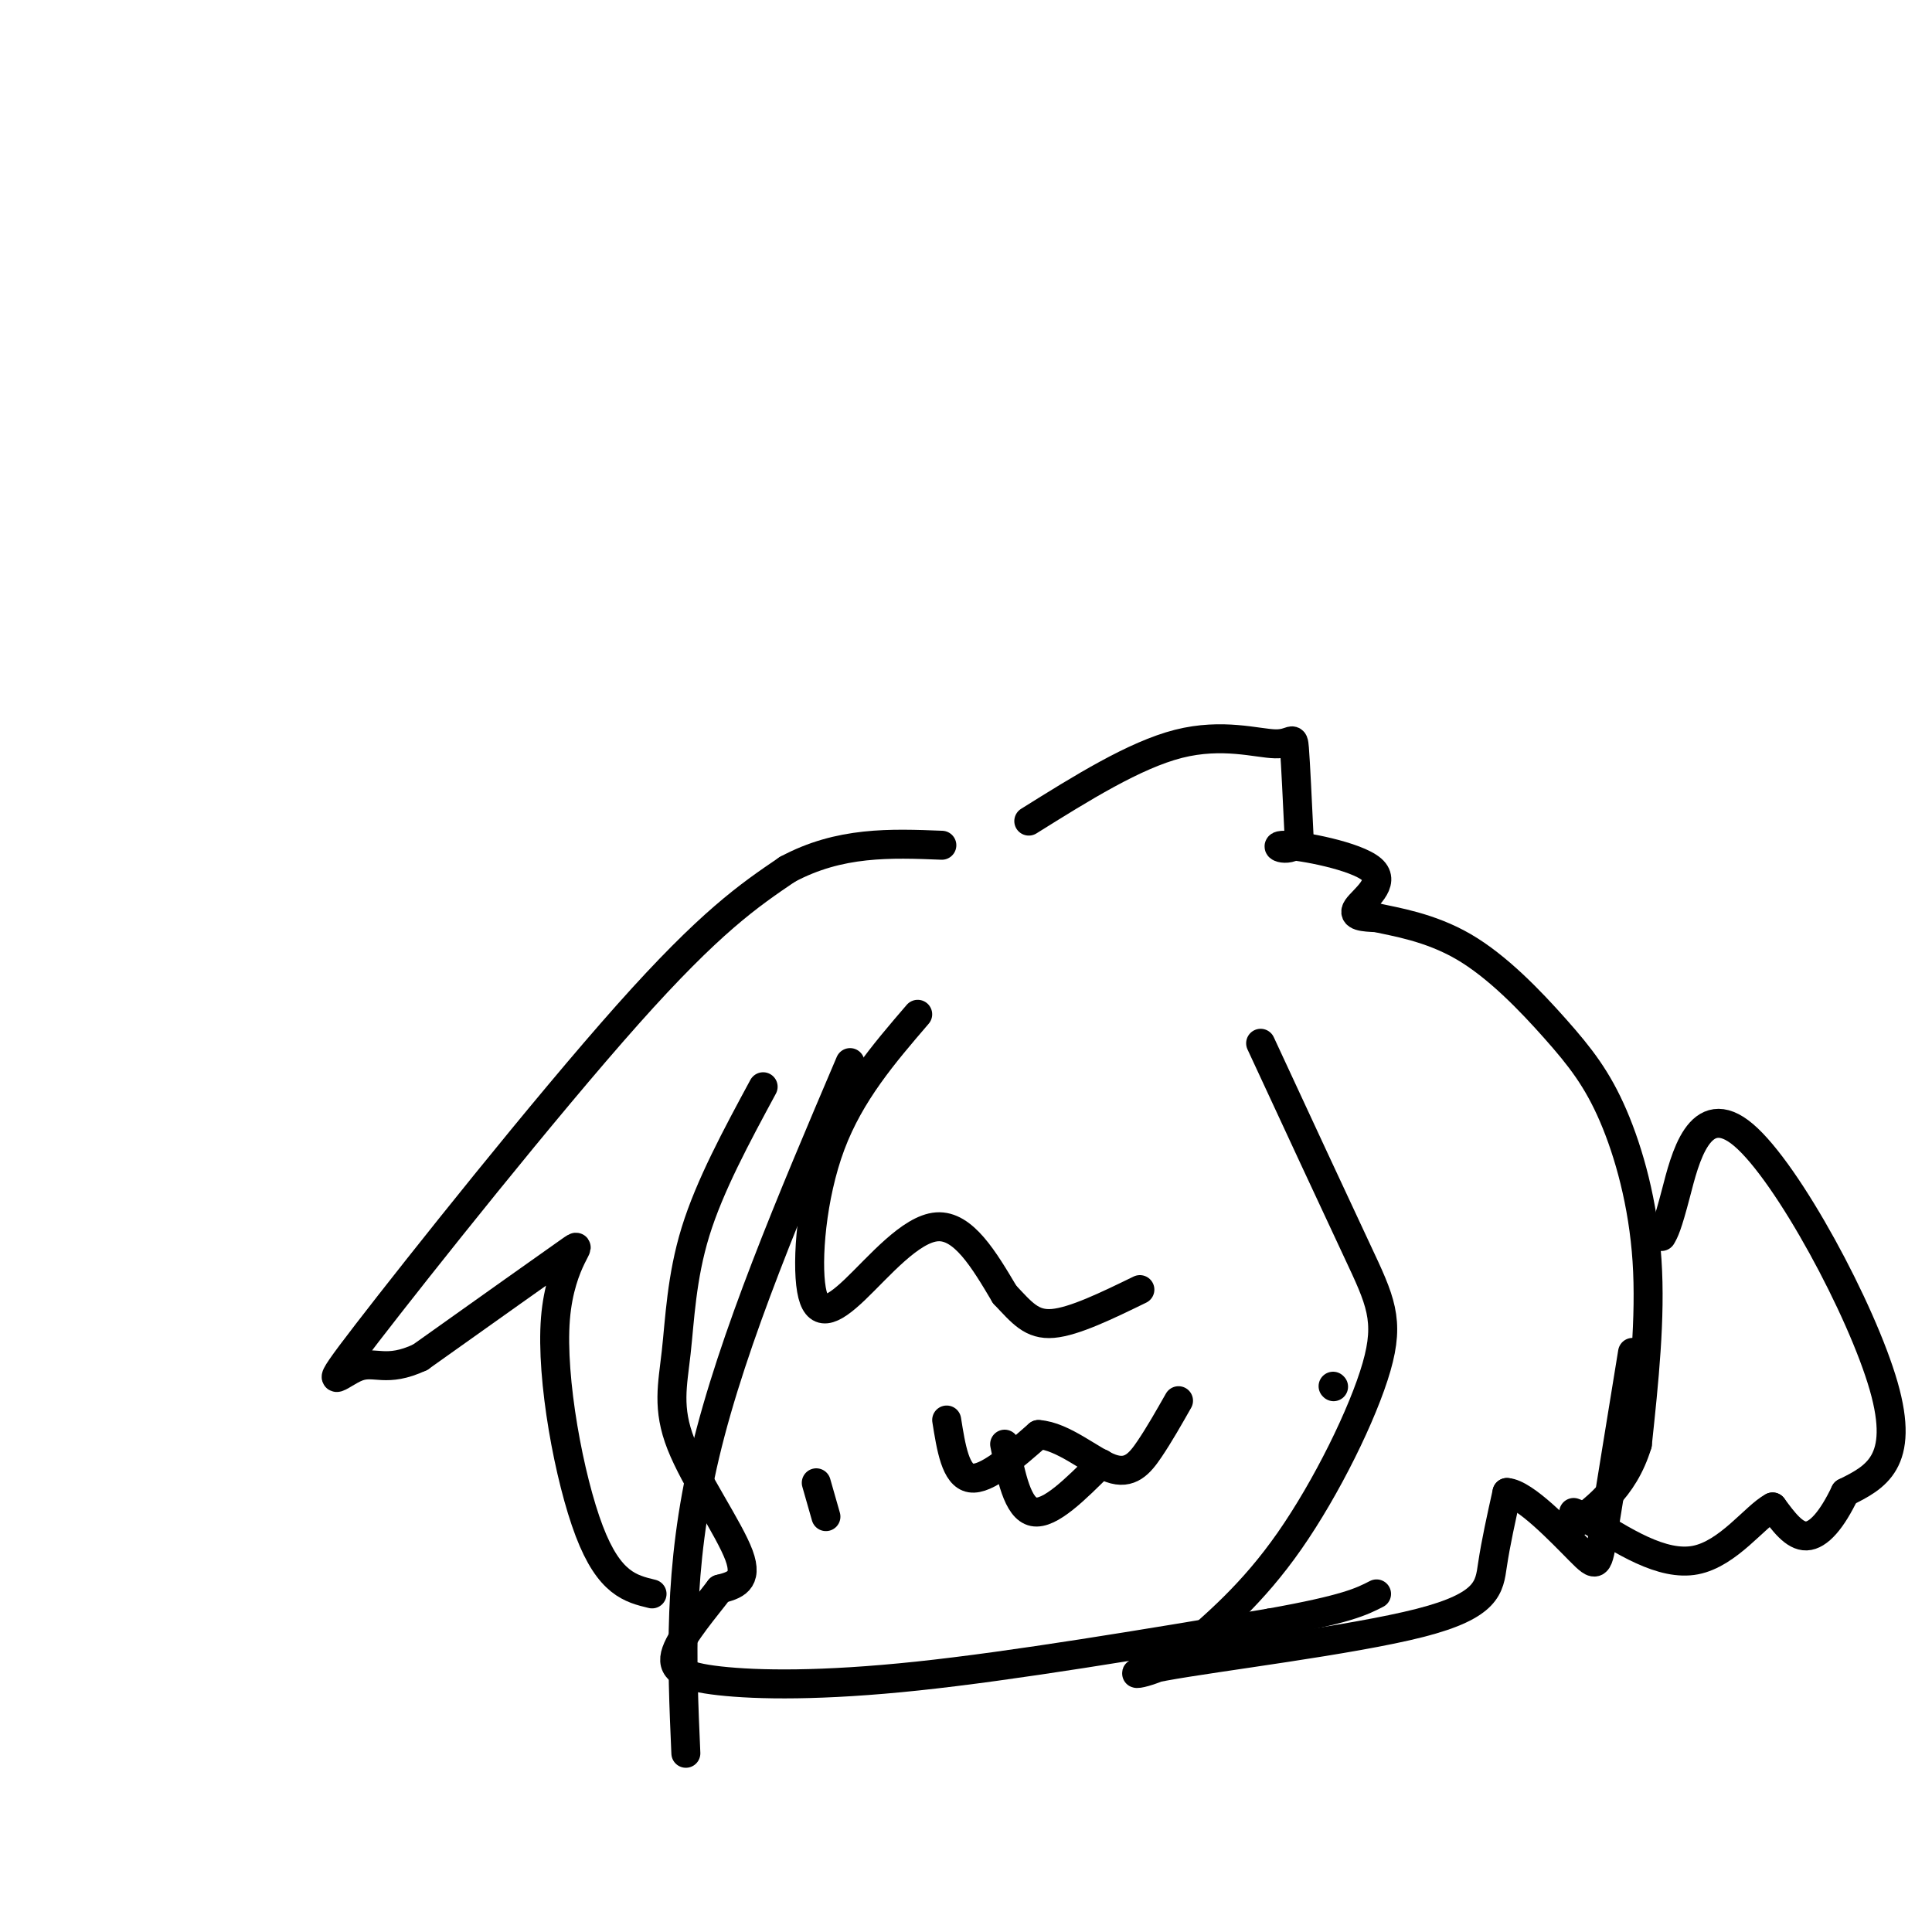 <svg viewBox='0 0 400 400' version='1.1' xmlns='http://www.w3.org/2000/svg' xmlns:xlink='http://www.w3.org/1999/xlink'><g fill='none' stroke='#000000' stroke-width='6' stroke-linecap='round' stroke-linejoin='round'><path d='M158,225c-5.536,10.252 -11.072,20.504 -14,30c-2.928,9.496 -3.249,18.236 -4,25c-0.751,6.764 -1.933,11.552 1,19c2.933,7.448 9.981,17.557 12,23c2.019,5.443 -0.990,6.222 -4,7'/><path d='M149,329c-2.781,3.683 -7.735,9.389 -9,13c-1.265,3.611 1.159,5.126 9,6c7.841,0.874 21.097,1.107 41,-1c19.903,-2.107 46.451,-6.553 73,-11'/><path d='M263,336c15.833,-2.833 18.917,-4.417 22,-6'/><path d='M169,307c0.000,0.000 2.000,7.000 2,7'/><path d='M276,287c0.000,0.000 0.100,0.100 0.1,0.1'/><path d='M196,294c0.917,5.750 1.833,11.500 5,12c3.167,0.500 8.583,-4.250 14,-9'/><path d='M215,297c5.155,0.310 11.042,5.583 15,7c3.958,1.417 5.988,-1.024 8,-4c2.012,-2.976 4.006,-6.488 6,-10'/><path d='M190,210c-6.995,8.140 -13.990,16.281 -18,27c-4.010,10.719 -5.033,24.018 -4,30c1.033,5.982 4.124,4.649 9,0c4.876,-4.649 11.536,-12.614 17,-13c5.464,-0.386 9.732,6.807 14,14'/><path d='M208,268c3.600,3.822 5.600,6.378 10,6c4.400,-0.378 11.200,-3.689 18,-7'/><path d='M261,216c7.601,16.387 15.202,32.774 20,43c4.798,10.226 6.792,14.292 4,24c-2.792,9.708 -10.369,25.060 -18,36c-7.631,10.940 -15.315,17.470 -23,24'/><path d='M244,343c-7.220,4.568 -13.770,3.987 -3,2c10.770,-1.987 38.861,-5.381 53,-9c14.139,-3.619 14.325,-7.463 15,-12c0.675,-4.537 1.837,-9.769 3,-15'/><path d='M312,309c3.631,0.190 11.208,8.167 15,12c3.792,3.833 3.798,3.524 5,-4c1.202,-7.524 3.601,-22.262 6,-37'/><path d='M176,220c-12.167,28.583 -24.333,57.167 -30,81c-5.667,23.833 -4.833,42.917 -4,62'/><path d='M135,330c-4.429,-1.065 -8.857,-2.131 -13,-13c-4.143,-10.869 -8.000,-31.542 -7,-44c1.000,-12.458 6.857,-16.702 3,-14c-3.857,2.702 -17.429,12.351 -31,22'/><path d='M87,281c-7.105,3.324 -9.368,0.633 -13,2c-3.632,1.367 -8.632,6.791 2,-7c10.632,-13.791 36.895,-46.797 54,-66c17.105,-19.203 25.053,-24.601 33,-30'/><path d='M163,180c10.833,-5.833 21.417,-5.417 32,-5'/><path d='M213,170c10.952,-6.845 21.905,-13.690 31,-16c9.095,-2.310 16.333,-0.083 20,0c3.667,0.083 3.762,-1.976 4,1c0.238,2.976 0.619,10.988 1,19'/><path d='M269,174c-1.676,2.984 -6.367,0.944 -3,1c3.367,0.056 14.791,2.207 18,5c3.209,2.793 -1.797,6.226 -3,8c-1.203,1.774 1.399,1.887 4,2'/><path d='M285,190c3.706,0.833 10.971,1.917 18,6c7.029,4.083 13.822,11.167 19,17c5.178,5.833 8.740,10.417 12,18c3.260,7.583 6.217,18.167 7,30c0.783,11.833 -0.609,24.917 -2,38'/><path d='M339,299c-2.833,9.333 -8.917,13.667 -15,18'/><path d='M344,256c0.595,-1.030 1.190,-2.060 3,-9c1.810,-6.940 4.833,-19.792 14,-12c9.167,7.792 24.476,36.226 29,52c4.524,15.774 -1.738,18.887 -8,22'/><path d='M382,309c-2.711,5.689 -5.489,8.911 -8,9c-2.511,0.089 -4.756,-2.956 -7,-6'/><path d='M367,312c-3.622,1.911 -9.178,9.689 -16,11c-6.822,1.311 -14.911,-3.844 -23,-9'/><path d='M328,314c-3.833,-1.500 -1.917,-0.750 0,0'/><path d='M208,299c1.333,6.667 2.667,13.333 6,14c3.333,0.667 8.667,-4.667 14,-10'/></g>
</svg>